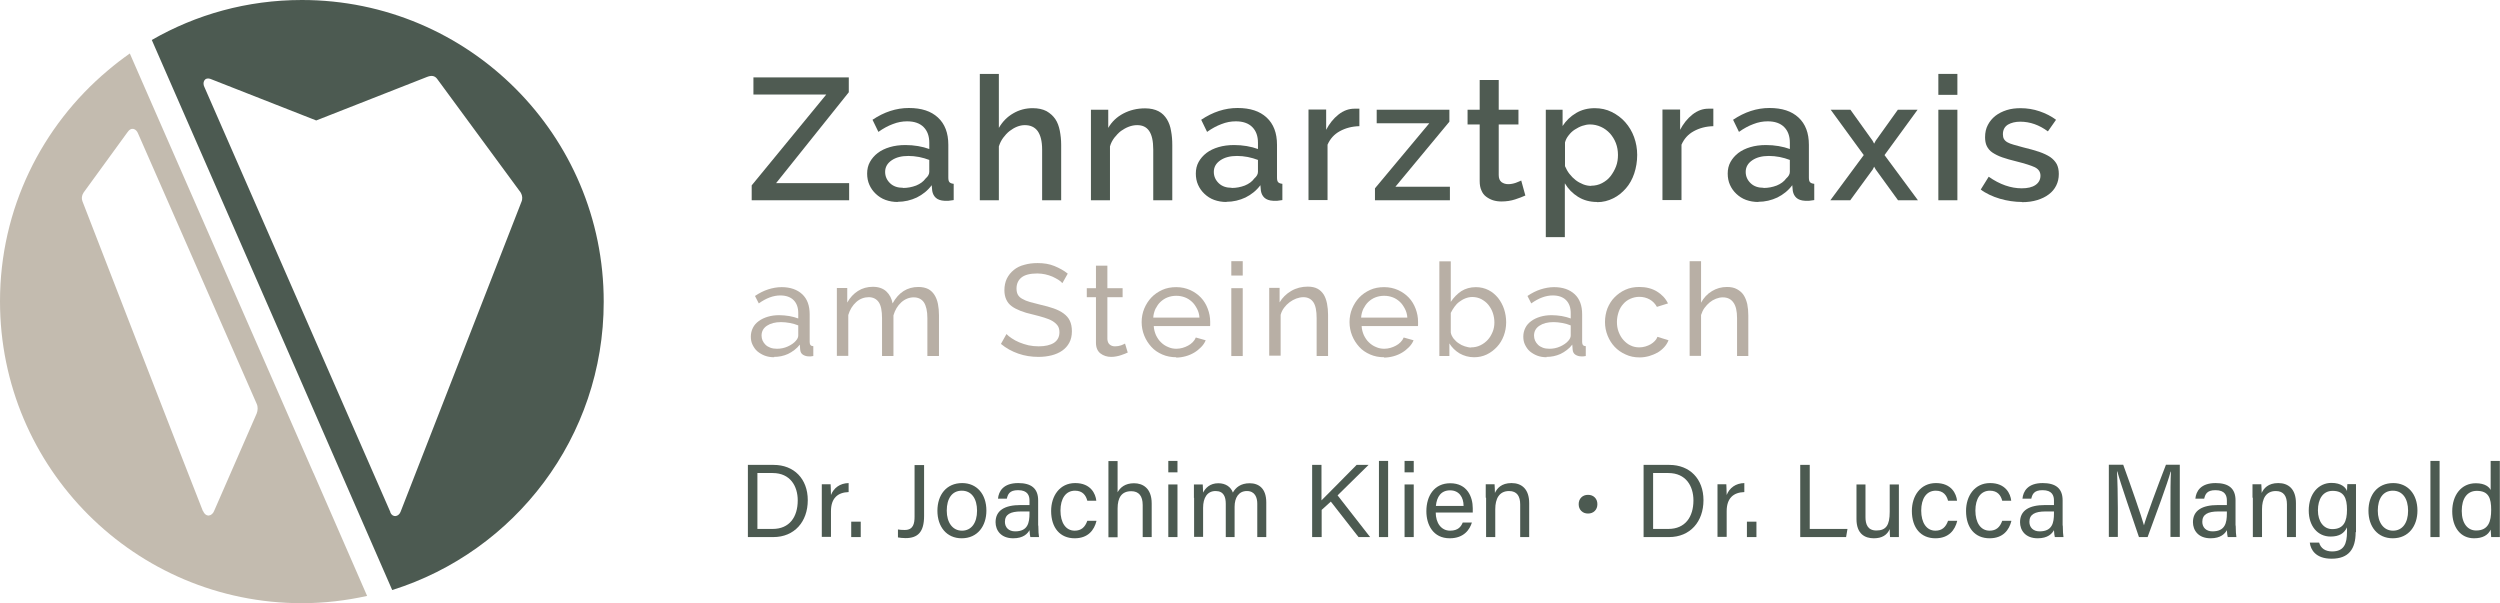 <?xml version="1.0" encoding="UTF-8"?>
<svg xmlns="http://www.w3.org/2000/svg" version="1.1" viewBox="0 0 144.44 34.86">
  <defs>
    <style>
      .cls-1 {
        fill: #4c5a51;
      }

      .cls-2 {
        fill: #b8afa5;
      }

      .cls-3 {
        fill: #c3bbaf;
      }

      .cls-4 {
        fill: #4f5b52;
      }
    </style>
  </defs>
  <!-- Generator: Adobe Illustrator 28.7.0, SVG Export Plug-In . SVG Version: 1.2.0 Build 136)  -->
  <g>
    <g id="Ebene_1">
      <g>
        <path class="cls-1" d="M43.21,26.86h1.49c1.17,0,1.97.8,1.97,2.04s-.77,2.13-1.99,2.13h-1.47v-4.17ZM43.76,30.56h.88c.98,0,1.45-.7,1.45-1.65,0-.82-.43-1.58-1.45-1.58h-.88v3.23Z"/>
        <path class="cls-1" d="M47.48,28.81c0-.42,0-.66,0-.83h.51c0,.09.02.32.02.62.16-.41.52-.68,1.02-.69v.52c-.62.02-1.02.34-1.02,1.11v1.48h-.53v-2.21Z"/>
        <path class="cls-1" d="M49.18,31.03v-.89h.55v.89h-.55Z"/>
        <path class="cls-1" d="M53.39,29.81c0,.94-.37,1.28-1.07,1.28-.17,0-.32-.02-.44-.04v-.46c.08.02.25.03.39.03.5,0,.57-.37.57-.78v-2.97h.55v2.95Z"/>
        <path class="cls-1" d="M56.99,29.5c0,.88-.5,1.6-1.43,1.6-.87,0-1.4-.67-1.4-1.59s.52-1.6,1.43-1.6c.84,0,1.4.63,1.4,1.59ZM54.7,29.51c0,.67.33,1.15.88,1.15s.87-.46.87-1.15-.31-1.16-.88-1.16-.87.46-.87,1.15Z"/>
        <path class="cls-1" d="M59.99,30.37c0,.28.02.58.04.66h-.5c-.02-.07-.04-.21-.05-.4-.11.2-.35.47-.94.47-.72,0-1.02-.47-1.02-.93,0-.68.53-.99,1.44-.99h.52v-.26c0-.27-.09-.6-.66-.6-.51,0-.59.25-.65.49h-.51c.04-.42.3-.9,1.17-.9.74,0,1.15.3,1.15,1v1.45ZM59.48,29.55h-.49c-.61,0-.93.17-.93.6,0,.32.22.55.59.55.73,0,.83-.49.83-1.04v-.1Z"/>
        <path class="cls-1" d="M63.35,30.1c-.13.52-.48,1-1.26,1-.84,0-1.36-.6-1.36-1.58,0-.86.49-1.61,1.39-1.61s1.18.62,1.22,1.02h-.52c-.08-.31-.27-.58-.71-.58-.54,0-.84.46-.84,1.15s.3,1.16.82,1.16c.38,0,.6-.2.73-.57h.52Z"/>
        <path class="cls-1" d="M64.57,26.63v1.81c.15-.27.43-.52.95-.52.49,0,1.02.27,1.02,1.17v1.94h-.52v-1.85c0-.52-.22-.8-.66-.8-.55,0-.79.36-.79,1v1.66h-.53v-4.4h.53Z"/>
        <path class="cls-1" d="M67.5,26.63h.53v.66h-.53v-.66ZM67.5,27.99h.53v3.04h-.53v-3.04Z"/>
        <path class="cls-1" d="M68.98,28.77c0-.26,0-.54,0-.78h.51c0,.09.02.32.02.47.14-.27.4-.54.88-.54.43,0,.73.22.84.54.16-.29.45-.54.97-.54s.96.29.96,1.11v2h-.52v-1.93c0-.35-.13-.73-.6-.73s-.71.38-.71.91v1.75h-.51v-1.92c0-.39-.11-.74-.59-.74s-.72.39-.72.97v1.68h-.52v-2.26Z"/>
        <path class="cls-1" d="M75.8,26.86h.55v2.05c.31-.32,1.37-1.37,2.03-2.05h.69l-1.79,1.76,1.88,2.41h-.67l-1.6-2.05-.53.48v1.57h-.55v-4.17Z"/>
        <path class="cls-1" d="M79.67,31.03v-4.4h.53v4.4h-.53Z"/>
        <path class="cls-1" d="M81.15,26.63h.53v.66h-.53v-.66ZM81.15,27.99h.53v3.04h-.53v-3.04Z"/>
        <path class="cls-1" d="M82.95,29.6c0,.62.32,1.06.83,1.06.48,0,.64-.25.73-.47h.53c-.12.39-.45.91-1.28.91-.96,0-1.35-.78-1.35-1.56,0-.9.46-1.62,1.38-1.62.98,0,1.3.79,1.3,1.44,0,.09,0,.17,0,.25h-2.14ZM84.56,29.23c0-.5-.26-.9-.78-.9s-.77.37-.82.9h1.6Z"/>
        <path class="cls-1" d="M85.84,28.75c0-.26,0-.53,0-.77h.51c.01.09.02.41.02.5.12-.26.37-.57.96-.57s1.02.35,1.02,1.16v1.96h-.52v-1.89c0-.46-.18-.77-.64-.77-.57,0-.8.44-.8,1.05v1.61h-.53v-2.27Z"/>
        <path class="cls-1" d="M91.75,29.67c-.16,0-.29-.05-.39-.15-.1-.1-.15-.23-.15-.39s.05-.29.15-.39.23-.15.39-.15.29.05.39.15.15.23.15.39-.05.29-.15.39c-.1.1-.23.15-.39.15Z"/>
        <path class="cls-1" d="M94.96,26.86h1.49c1.17,0,1.97.8,1.97,2.04s-.77,2.13-1.99,2.13h-1.47v-4.17ZM95.51,30.56h.88c.98,0,1.45-.7,1.45-1.65,0-.82-.43-1.58-1.45-1.58h-.88v3.23Z"/>
        <path class="cls-1" d="M99.23,28.81c0-.42,0-.66,0-.83h.51c0,.09.02.32.02.62.16-.41.52-.68,1.02-.69v.52c-.62.02-1.02.34-1.02,1.11v1.48h-.53v-2.21Z"/>
        <path class="cls-1" d="M100.93,31.03v-.89h.55v.89h-.55Z"/>
        <path class="cls-1" d="M104.01,26.86h.55v3.7h2.18l-.08.47h-2.65v-4.17Z"/>
        <path class="cls-1" d="M109.71,30.14c0,.3,0,.71,0,.89h-.51c-.01-.08-.02-.27-.02-.46-.15.34-.44.53-.92.53-.51,0-1-.25-1-1.11v-2h.52v1.89c0,.4.12.77.63.77.56,0,.77-.31.77-1.07v-1.59h.53v2.16Z"/>
        <path class="cls-1" d="M113.08,30.1c-.13.52-.48,1-1.26,1-.84,0-1.36-.6-1.36-1.58,0-.86.49-1.61,1.39-1.61s1.18.62,1.22,1.02h-.52c-.08-.31-.27-.58-.71-.58-.54,0-.84.46-.84,1.15s.3,1.16.82,1.16c.38,0,.6-.2.73-.57h.52Z"/>
        <path class="cls-1" d="M116.21,30.1c-.13.52-.48,1-1.26,1-.84,0-1.36-.6-1.36-1.58,0-.86.49-1.61,1.39-1.61s1.18.62,1.22,1.02h-.52c-.08-.31-.27-.58-.71-.58-.54,0-.84.46-.84,1.15s.3,1.16.82,1.16c.38,0,.6-.2.73-.57h.52Z"/>
        <path class="cls-1" d="M119.18,30.37c0,.28.02.58.04.66h-.5c-.02-.07-.04-.21-.05-.4-.11.2-.35.47-.94.47-.72,0-1.02-.47-1.02-.93,0-.68.53-.99,1.44-.99h.52v-.26c0-.27-.09-.6-.66-.6-.51,0-.59.25-.65.49h-.51c.04-.42.3-.9,1.17-.9.74,0,1.15.3,1.15,1v1.45ZM118.67,29.55h-.49c-.61,0-.93.17-.93.6,0,.32.22.55.59.55.73,0,.83-.49.83-1.04v-.1Z"/>
        <path class="cls-1" d="M125.4,29.25c0-.77,0-1.56.03-2h-.02c-.18.68-.85,2.47-1.33,3.78h-.5c-.36-1.07-1.06-3.08-1.25-3.79h-.02c.03.48.05,1.41.05,2.12v1.66h-.52v-4.17h.83c.47,1.29,1.05,2.96,1.2,3.5h0c.1-.4.78-2.24,1.27-3.5h.8v4.17h-.54v-1.78Z"/>
        <path class="cls-1" d="M129.17,30.37c0,.28.02.58.04.66h-.5c-.02-.07-.04-.21-.05-.4-.11.2-.35.47-.94.47-.72,0-1.02-.47-1.02-.93,0-.68.53-.99,1.44-.99h.52v-.26c0-.27-.09-.6-.66-.6-.51,0-.59.25-.65.49h-.51c.04-.42.3-.9,1.17-.9.74,0,1.15.3,1.15,1v1.45ZM128.66,29.55h-.49c-.61,0-.93.17-.93.6,0,.32.22.55.59.55.73,0,.83-.49.83-1.04v-.1Z"/>
        <path class="cls-1" d="M130.14,28.75c0-.26,0-.53,0-.77h.51c.01.09.02.41.02.5.12-.26.37-.57.96-.57s1.02.35,1.02,1.16v1.96h-.52v-1.89c0-.46-.18-.77-.64-.77-.57,0-.8.44-.8,1.05v1.61h-.53v-2.27Z"/>
        <path class="cls-1" d="M136.1,30.75c0,.97-.4,1.53-1.39,1.53-.92,0-1.21-.52-1.26-.93h.54c.09.33.36.51.75.51.69,0,.86-.44.86-1.14v-.25c-.16.34-.44.53-.95.53-.75,0-1.26-.61-1.26-1.5,0-.99.58-1.6,1.31-1.6.58,0,.83.27.9.47,0-.14.02-.34.02-.4h.5c0,.18,0,.59,0,.88v1.89ZM133.92,29.49c0,.64.33,1.08.83,1.08.66,0,.85-.44.85-1.12s-.18-1.09-.83-1.09c-.56,0-.85.47-.85,1.13Z"/>
        <path class="cls-1" d="M139.67,29.5c0,.88-.5,1.6-1.43,1.6-.87,0-1.4-.67-1.4-1.59s.52-1.6,1.43-1.6c.84,0,1.4.63,1.4,1.59ZM137.38,29.51c0,.67.33,1.15.88,1.15s.87-.46.87-1.15-.31-1.16-.88-1.16-.87.46-.87,1.15Z"/>
        <path class="cls-1" d="M140.42,31.03v-4.4h.53v4.4h-.53Z"/>
        <path class="cls-1" d="M144.43,26.63v3.54c0,.29,0,.57,0,.86h-.5c-.01-.08-.02-.31-.03-.43-.15.32-.46.5-.96.5-.78,0-1.26-.63-1.26-1.56s.52-1.62,1.36-1.62c.54,0,.78.22.86.39v-1.68h.53ZM142.23,29.52c0,.73.35,1.13.83,1.13.71,0,.87-.52.87-1.19s-.14-1.1-.83-1.1c-.54,0-.87.42-.87,1.16Z"/>
      </g>
      <g>
        <path class="cls-1" d="M17.44,0c-3.16,0-6.12.84-8.67,2.31l1.25,2.86h0s6.51,14.88,6.51,14.88h0s6.13,14.04,6.13,14.04c7.08-2.22,12.22-8.83,12.22-16.65C34.89,7.81,27.07,0,17.44,0ZM22.56,29.6L11.81,5.03c-.13-.25-.01-.59.35-.47l6.11,2.4,6.39-2.51c.25-.1.46-.1.62.14l4.72,6.42s.29.3.12.67l-6.98,17.9c-.11.27-.44.35-.59.03Z"/>
        <path class="cls-3" d="M18.11,27.33l-2.42-5.53-6.76-15.44-1.43-3.27c-.44.31-.86.63-1.27.98C2.42,7.27,0,12.06,0,17.41c0,9.64,7.81,17.44,17.44,17.44,1.29,0,2.55-.15,3.77-.42l-3.1-7.11ZM11.72,29.52c-1.12-2.82-6.96-17.9-6.96-17.9-.11-.3.11-.55.11-.55l2.48-3.41c.24-.37.53-.21.63.06,0,.01,5.94,13.52,6.85,15.61.08.17.07.38,0,.56-.44,1-1.87,4.28-2.45,5.61-.12.33-.48.42-.65.02Z"/>
      </g>
      <g>
        <path class="cls-4" d="M43.43,10.71l4.31-5.25h-4.21v-.99h5.51v.86l-4.2,5.25h4.22v.99h-5.63v-.86Z"/>
        <path class="cls-4" d="M51.87,11.67c-.25,0-.49-.04-.71-.12-.22-.08-.4-.2-.56-.35-.16-.15-.28-.32-.37-.52s-.13-.42-.13-.65c0-.25.05-.47.16-.67.11-.2.26-.37.45-.52.2-.15.43-.26.7-.34.27-.08.57-.12.9-.12.25,0,.49.02.73.06.24.04.46.1.65.17v-.36c0-.39-.11-.69-.33-.91s-.54-.33-.95-.33c-.28,0-.55.05-.83.16-.27.1-.55.25-.83.45l-.34-.7c.67-.45,1.37-.68,2.1-.68s1.28.18,1.68.55c.4.37.6.89.6,1.58v1.89c0,.13.02.22.07.27.05.05.13.08.24.09v.94c-.11.02-.21.03-.29.04-.09,0-.17,0-.25,0-.21-.01-.38-.07-.49-.17-.11-.1-.18-.23-.21-.4l-.03-.33c-.23.31-.52.54-.86.71-.34.16-.71.25-1.11.25ZM52.17,10.86c.27,0,.52-.05.76-.14.24-.1.42-.23.55-.41.14-.12.21-.25.21-.38v-.69c-.19-.07-.38-.13-.59-.17s-.42-.06-.62-.06c-.39,0-.71.08-.96.25s-.38.39-.38.67c0,.26.1.48.29.66s.44.26.74.26Z"/>
        <path class="cls-4" d="M61.31,11.57h-1.1v-2.93c0-.48-.09-.83-.26-1.07-.17-.23-.42-.34-.74-.34-.15,0-.3.03-.45.09-.15.06-.3.15-.43.25-.14.11-.26.24-.37.39-.11.15-.19.31-.25.5v3.11h-1.1v-7.3h1.1v3.12c.21-.36.48-.64.83-.84.34-.2.72-.3,1.12-.3.32,0,.59.06.8.17.21.12.38.27.51.46s.21.42.26.67c.05.26.08.53.08.82v3.19Z"/>
        <path class="cls-4" d="M67.73,11.57h-1.1v-2.93c0-.49-.08-.85-.24-1.08s-.39-.33-.69-.33c-.16,0-.32.03-.48.09-.16.06-.32.15-.46.25-.14.11-.26.24-.38.39-.11.15-.2.31-.25.5v3.11h-1.1v-5.23h1v1.05c.2-.35.49-.63.87-.83s.8-.3,1.26-.3c.31,0,.57.06.78.17s.36.27.48.46c.12.2.2.42.24.68.05.26.07.53.07.82v3.19Z"/>
        <path class="cls-4" d="M70.86,11.67c-.25,0-.49-.04-.71-.12-.22-.08-.4-.2-.56-.35-.16-.15-.28-.32-.37-.52s-.13-.42-.13-.65c0-.25.05-.47.16-.67.11-.2.26-.37.45-.52.2-.15.43-.26.7-.34.27-.08.57-.12.9-.12.25,0,.49.02.73.06.24.04.46.1.65.17v-.36c0-.39-.11-.69-.33-.91s-.54-.33-.95-.33c-.28,0-.55.05-.83.16-.27.1-.55.25-.83.45l-.34-.7c.67-.45,1.37-.68,2.1-.68s1.28.18,1.68.55c.4.37.6.89.6,1.58v1.89c0,.13.02.22.07.27.05.05.13.08.24.09v.94c-.11.02-.21.03-.29.04-.09,0-.17,0-.25,0-.21-.01-.38-.07-.49-.17-.11-.1-.18-.23-.21-.4l-.03-.33c-.23.31-.52.54-.86.71-.34.16-.71.25-1.11.25ZM71.16,10.86c.27,0,.52-.05.76-.14.24-.1.42-.23.55-.41.14-.12.21-.25.21-.38v-.69c-.19-.07-.38-.13-.59-.17s-.42-.06-.62-.06c-.39,0-.71.08-.96.25s-.38.39-.38.67c0,.26.1.48.29.66s.44.26.74.26Z"/>
        <path class="cls-4" d="M78.54,7.29c-.43.01-.8.11-1.13.29-.33.18-.56.44-.71.78v3.2h-1.1v-5.23h1.02v1.17c.19-.36.42-.65.71-.88s.6-.34.92-.34h.17s.08,0,.12,0v.99Z"/>
        <path class="cls-4" d="M79.44,10.88l3.14-3.76h-3.04v-.78h4.2v.69l-3.12,3.76h3.15v.78h-4.33v-.69Z"/>
        <path class="cls-4" d="M88.12,11.3c-.15.07-.34.14-.58.22-.24.08-.51.12-.79.12-.17,0-.33-.02-.49-.07-.15-.05-.28-.12-.4-.21-.12-.09-.21-.21-.27-.36-.07-.15-.1-.33-.1-.54v-3.27h-.7v-.85h.7v-1.72h1.1v1.72h1.14v.85h-1.14v2.92c0,.19.05.32.16.41.11.08.24.12.39.12s.3-.03.44-.08c.14-.05.24-.1.31-.13l.24.87Z"/>
        <path class="cls-4" d="M92.28,11.67c-.42,0-.79-.1-1.11-.3-.32-.2-.57-.46-.76-.78v3.11h-1.1v-7.36h.97v.94c.2-.31.46-.56.78-.75.32-.19.68-.28,1.08-.28.35,0,.68.07.98.22s.56.34.78.59c.22.25.39.53.51.86.12.33.18.67.18,1.03,0,.38-.06.74-.17,1.07s-.27.62-.48.86c-.21.24-.45.44-.74.58-.28.14-.59.22-.93.22ZM91.93,10.73c.23,0,.44-.05.63-.15.19-.1.36-.23.49-.4s.24-.36.32-.57c.08-.21.11-.43.11-.66,0-.24-.04-.47-.12-.68-.08-.21-.2-.4-.34-.56-.15-.16-.32-.29-.52-.38-.2-.09-.41-.14-.64-.14-.14,0-.29.03-.44.08s-.3.13-.44.22c-.14.09-.25.2-.35.33-.1.12-.17.26-.21.41v1.37c.07.16.15.31.26.45.11.14.23.26.36.36.13.1.28.18.43.24.15.06.31.09.47.09Z"/>
        <path class="cls-4" d="M98.99,7.29c-.43.01-.8.11-1.13.29-.33.18-.56.44-.71.78v3.2h-1.1v-5.23h1.02v1.17c.19-.36.42-.65.71-.88s.6-.34.92-.34h.17s.08,0,.12,0v.99Z"/>
        <path class="cls-4" d="M101.59,11.67c-.25,0-.49-.04-.71-.12-.22-.08-.4-.2-.56-.35-.16-.15-.28-.32-.37-.52s-.13-.42-.13-.65c0-.25.05-.47.16-.67.11-.2.26-.37.45-.52.2-.15.43-.26.7-.34.27-.08.57-.12.9-.12.25,0,.49.02.73.06.24.04.46.1.65.17v-.36c0-.39-.11-.69-.33-.91s-.54-.33-.95-.33c-.28,0-.55.05-.83.16-.27.1-.55.25-.83.45l-.34-.7c.67-.45,1.37-.68,2.1-.68s1.28.18,1.68.55c.4.37.6.89.6,1.58v1.89c0,.13.02.22.07.27.05.05.13.08.24.09v.94c-.11.02-.21.03-.29.04-.09,0-.17,0-.25,0-.21-.01-.38-.07-.49-.17-.11-.1-.18-.23-.21-.4l-.03-.33c-.23.31-.52.54-.86.71-.34.16-.71.25-1.11.25ZM101.89,10.86c.27,0,.52-.05.76-.14.24-.1.42-.23.55-.41.14-.12.21-.25.21-.38v-.69c-.19-.07-.38-.13-.59-.17s-.42-.06-.62-.06c-.39,0-.71.08-.96.25s-.38.39-.38.67c0,.26.1.48.29.66s.44.26.74.26Z"/>
        <path class="cls-4" d="M106.91,6.34l1.28,1.79.09.17.09-.17,1.28-1.79h1.14l-1.91,2.62,1.93,2.61h-1.15l-1.29-1.78-.09-.16-.08.16-1.3,1.78h-1.15l1.93-2.61-1.91-2.62h1.14Z"/>
        <path class="cls-4" d="M111.99,5.48v-1.21h1.1v1.21h-1.1ZM111.99,11.57v-5.23h1.1v5.23h-1.1Z"/>
        <path class="cls-4" d="M116.82,11.67c-.21,0-.43-.02-.64-.05-.22-.03-.43-.08-.64-.14s-.41-.14-.6-.23c-.19-.09-.36-.19-.5-.3l.46-.74c.64.45,1.28.67,1.91.67.33,0,.6-.06.79-.19s.29-.31.29-.54c0-.22-.11-.38-.33-.49-.22-.1-.56-.21-1.04-.33-.33-.08-.61-.16-.84-.24-.23-.08-.42-.18-.57-.28s-.25-.23-.32-.37c-.07-.14-.1-.32-.1-.51,0-.27.05-.5.16-.71.11-.21.25-.38.44-.53.18-.14.4-.25.65-.33s.52-.11.8-.11c.38,0,.75.06,1.1.18s.67.28.95.49l-.47.67c-.5-.37-1.03-.56-1.6-.56-.28,0-.52.06-.71.17-.19.12-.29.3-.29.56,0,.11.02.2.06.27s.11.14.2.19.21.1.36.14c.15.04.33.09.54.15.36.09.67.17.93.26s.47.19.64.3c.17.12.29.25.38.41.08.16.12.34.12.57,0,.25-.05.47-.15.67-.1.2-.24.37-.43.51-.18.14-.41.25-.67.33-.26.08-.55.12-.88.12Z"/>
        <path class="cls-2" d="M44.73,20.64c-.2,0-.38-.03-.54-.09s-.31-.15-.43-.25-.21-.24-.28-.38-.1-.3-.1-.47c0-.18.04-.35.12-.51s.19-.28.34-.39c.15-.11.32-.19.52-.25.2-.06.42-.09.66-.09.19,0,.38.02.58.05.2.04.37.08.52.14v-.31c0-.32-.09-.57-.27-.75-.18-.18-.44-.27-.77-.27-.39,0-.81.15-1.24.46l-.22-.43c.25-.17.51-.3.76-.38.25-.08.51-.13.78-.13.5,0,.9.14,1.19.41.29.27.43.66.43,1.16v1.6c0,.16.07.24.21.24v.57s-.1.02-.14.02-.09,0-.13,0c-.11,0-.22-.03-.32-.09-.1-.06-.16-.16-.17-.31l-.02-.28c-.09.12-.19.22-.31.31-.12.09-.24.17-.37.23-.13.06-.26.1-.4.13s-.27.04-.41.04ZM44.89,20.15c.21,0,.42-.04.62-.13.2-.09.36-.2.47-.33.1-.11.14-.21.14-.31v-.58c-.15-.06-.32-.11-.49-.14-.17-.03-.34-.05-.5-.05-.34,0-.61.07-.82.21s-.31.33-.31.57c0,.1.02.2.06.29.04.09.1.17.17.24.07.07.17.13.28.17.11.04.23.06.38.06Z"/>
        <path class="cls-2" d="M54.24,20.57h-.66v-2.19c0-.41-.07-.71-.2-.91-.13-.19-.33-.29-.59-.29s-.51.1-.72.29c-.21.19-.36.44-.45.75v2.35h-.66v-2.19c0-.42-.06-.73-.19-.92-.13-.19-.33-.29-.58-.29s-.51.09-.72.28-.37.44-.46.75v2.36h-.66v-3.92h.6v.84c.16-.29.37-.51.62-.67s.54-.24.86-.24.59.09.78.27c.19.18.31.41.36.69.35-.64.85-.95,1.49-.95.22,0,.41.04.57.12.15.08.27.2.36.34s.16.32.2.52.06.42.06.65v2.34Z"/>
        <path class="cls-2" d="M61.38,16.36c-.06-.07-.14-.14-.24-.2-.1-.06-.21-.12-.34-.18s-.26-.09-.41-.13c-.15-.03-.3-.05-.46-.05-.42,0-.72.08-.91.23-.19.15-.29.37-.29.64,0,.15.03.27.08.36s.14.18.26.24c.12.07.26.13.44.18.18.05.38.1.62.16.27.06.52.13.75.21.22.08.41.17.57.29.16.12.28.25.36.42.08.17.12.37.12.61,0,.25-.05.48-.15.66-.1.19-.24.34-.41.46-.17.12-.38.21-.61.27-.24.06-.49.09-.76.09-.41,0-.8-.06-1.17-.19-.37-.13-.7-.31-1-.56l.32-.57c.08.08.18.17.31.25.13.09.27.16.43.23.16.07.34.12.53.17.19.04.38.06.59.06.38,0,.67-.07.88-.2.21-.14.32-.34.32-.61,0-.15-.03-.28-.1-.38s-.17-.19-.3-.27-.29-.14-.48-.2c-.19-.06-.41-.12-.66-.18-.27-.06-.51-.13-.71-.21s-.38-.17-.51-.27c-.14-.1-.24-.23-.31-.38-.07-.15-.11-.33-.11-.54,0-.25.05-.48.14-.67.1-.2.23-.36.4-.5s.37-.24.61-.3c.24-.07.49-.1.77-.1.36,0,.68.05.97.17s.55.26.77.44l-.31.55Z"/>
        <path class="cls-2" d="M65.15,20.37s-.09.04-.16.07c-.07.03-.14.05-.22.08-.08.03-.17.05-.27.07s-.2.03-.3.03c-.24,0-.45-.07-.62-.2-.17-.13-.26-.34-.26-.62v-2.63h-.53v-.52h.53v-1.3h.66v1.3h.88v.52h-.88v2.43c.01.14.06.25.14.31.08.07.19.1.3.1.13,0,.25-.02.36-.06.11-.04.18-.08.22-.1l.16.53Z"/>
        <path class="cls-2" d="M67.96,20.64c-.29,0-.56-.05-.81-.16s-.46-.25-.63-.44c-.17-.19-.31-.4-.41-.65-.1-.25-.15-.51-.15-.78s.05-.54.15-.78.24-.46.41-.64c.18-.19.39-.33.63-.44.24-.11.51-.16.81-.16s.56.06.81.17c.24.11.45.26.62.44.17.18.3.4.39.64.09.24.14.49.14.75,0,.05,0,.11,0,.15,0,.04,0,.08-.01.1h-3.25c.01.2.06.37.13.53.08.16.17.3.29.41.12.12.26.21.41.27.15.07.31.1.48.1.12,0,.24-.02.35-.05.12-.03.22-.08.32-.13.1-.05.19-.12.27-.2.08-.08.14-.17.18-.27l.57.16c-.06.15-.15.28-.27.4s-.24.22-.39.31c-.15.09-.31.16-.49.21-.18.05-.37.08-.56.08ZM69.3,18.35c-.01-.18-.06-.36-.14-.51s-.17-.29-.29-.4c-.12-.11-.25-.2-.41-.26s-.32-.09-.5-.09-.34.03-.5.09-.29.15-.41.26c-.12.11-.21.25-.29.4-.07.15-.12.33-.13.51h2.66Z"/>
        <path class="cls-2" d="M71.14,15.92v-.83h.66v.83h-.66ZM71.14,20.57v-3.92h.66v3.92h-.66Z"/>
        <path class="cls-2" d="M76.73,20.57h-.66v-2.19c0-.42-.06-.73-.19-.92-.13-.19-.32-.29-.58-.29-.13,0-.27.03-.41.08-.13.05-.26.12-.38.21-.12.09-.23.2-.32.32s-.16.26-.2.41v2.36h-.66v-3.92h.6v.84c.16-.27.38-.49.67-.66.29-.17.61-.25.96-.25.22,0,.41.04.56.12.15.08.27.2.36.34.09.15.15.32.19.52.04.2.06.42.06.65v2.34Z"/>
        <path class="cls-2" d="M79.97,20.64c-.29,0-.56-.05-.81-.16s-.46-.25-.63-.44c-.17-.19-.31-.4-.41-.65-.1-.25-.15-.51-.15-.78s.05-.54.15-.78.24-.46.41-.64c.18-.19.39-.33.63-.44.24-.11.51-.16.81-.16s.56.06.81.17c.24.11.45.26.62.44.17.18.3.4.39.64.09.24.14.49.14.75,0,.05,0,.11,0,.15,0,.04,0,.08-.01.1h-3.25c.01.2.06.37.13.53.08.16.17.3.29.41.12.12.26.21.41.27.15.07.31.1.48.1.12,0,.24-.02.35-.05.12-.03.22-.08.32-.13.1-.05.19-.12.27-.2.08-.08.14-.17.18-.27l.57.16c-.06.15-.15.28-.27.4s-.24.22-.39.31c-.15.09-.31.16-.49.21-.18.05-.37.08-.56.08ZM81.31,18.35c-.01-.18-.06-.36-.14-.51s-.17-.29-.29-.4c-.12-.11-.25-.2-.41-.26s-.32-.09-.5-.09-.34.03-.5.09-.29.15-.41.26c-.12.11-.21.25-.29.4-.07.15-.12.33-.13.51h2.66Z"/>
        <path class="cls-2" d="M85.16,20.64c-.3,0-.58-.08-.83-.22-.25-.15-.45-.35-.59-.58v.73h-.58v-5.47h.66v2.34c.17-.25.37-.46.61-.62.24-.15.52-.23.84-.23.27,0,.51.06.73.17s.4.27.55.45c.15.19.27.41.35.65.08.25.12.5.12.76,0,.28-.05.54-.14.78s-.22.46-.39.64c-.17.18-.36.33-.59.44s-.47.16-.73.16ZM84.99,20.07c.2,0,.38-.04.54-.12.17-.08.31-.19.43-.32s.21-.29.28-.46.1-.35.1-.54-.03-.37-.09-.55c-.06-.18-.15-.33-.26-.47-.11-.14-.25-.24-.41-.33-.16-.08-.33-.12-.52-.12-.14,0-.27.03-.4.08s-.24.12-.35.2c-.11.08-.2.18-.28.29-.08.11-.15.23-.21.35v1.13c.02.13.08.24.16.35.08.1.18.2.29.27.11.08.23.14.36.18s.25.07.37.07Z"/>
        <path class="cls-2" d="M89.36,20.64c-.2,0-.38-.03-.54-.09s-.31-.15-.43-.25-.21-.24-.28-.38-.1-.3-.1-.47c0-.18.04-.35.12-.51s.19-.28.34-.39c.15-.11.32-.19.52-.25.2-.06.42-.09.66-.09.19,0,.38.02.58.05.2.04.37.08.52.14v-.31c0-.32-.09-.57-.27-.75-.18-.18-.44-.27-.77-.27-.39,0-.81.15-1.24.46l-.22-.43c.25-.17.51-.3.76-.38.25-.08.51-.13.78-.13.5,0,.9.14,1.19.41.29.27.43.66.43,1.16v1.6c0,.16.07.24.21.24v.57s-.1.02-.14.02-.09,0-.13,0c-.11,0-.22-.03-.32-.09-.1-.06-.16-.16-.17-.31l-.02-.28c-.09.12-.19.22-.31.31-.12.09-.24.17-.37.23-.13.06-.26.1-.4.13s-.27.04-.41.04ZM89.52,20.15c.21,0,.42-.04.62-.13.2-.09.36-.2.47-.33.1-.11.14-.21.14-.31v-.58c-.15-.06-.32-.11-.49-.14-.17-.03-.34-.05-.5-.05-.34,0-.61.07-.82.21s-.31.33-.31.57c0,.1.02.2.06.29.04.09.1.17.17.24.07.07.17.13.28.17.11.04.23.06.38.06Z"/>
        <path class="cls-2" d="M92.73,18.6c0-.27.05-.54.14-.78.1-.24.23-.46.41-.64s.38-.33.63-.44c.24-.11.51-.16.81-.16.39,0,.73.09,1.01.26.28.17.5.4.64.69l-.64.2c-.1-.18-.24-.33-.42-.43-.18-.1-.38-.15-.6-.15-.18,0-.35.04-.51.11s-.3.17-.41.3c-.12.13-.21.28-.27.46s-.1.37-.1.58.03.4.1.58c.07.18.16.34.28.47.12.13.25.24.41.31.16.08.33.11.51.11.12,0,.23-.02.34-.05.11-.03.22-.08.31-.13.09-.05.17-.12.24-.19s.12-.15.15-.24l.64.2c-.06.15-.14.28-.25.4s-.23.22-.38.31c-.15.08-.31.15-.48.2-.18.05-.36.08-.56.08-.29,0-.56-.05-.81-.17-.25-.11-.46-.26-.63-.44s-.31-.4-.41-.65c-.1-.25-.15-.51-.15-.78Z"/>
        <path class="cls-2" d="M101.02,20.57h-.66v-2.19c0-.41-.07-.71-.21-.9-.14-.2-.34-.3-.62-.3-.13,0-.26.03-.39.08-.13.05-.25.12-.36.21-.11.09-.21.2-.3.32-.09.12-.15.26-.2.41v2.36h-.66v-5.47h.66v2.4c.15-.28.36-.51.63-.67.26-.16.55-.24.87-.24.23,0,.42.04.58.13s.29.2.38.34c.1.15.16.32.21.52.04.2.06.42.06.65v2.34Z"/>
      </g>
    </g>
  </g>
</svg>